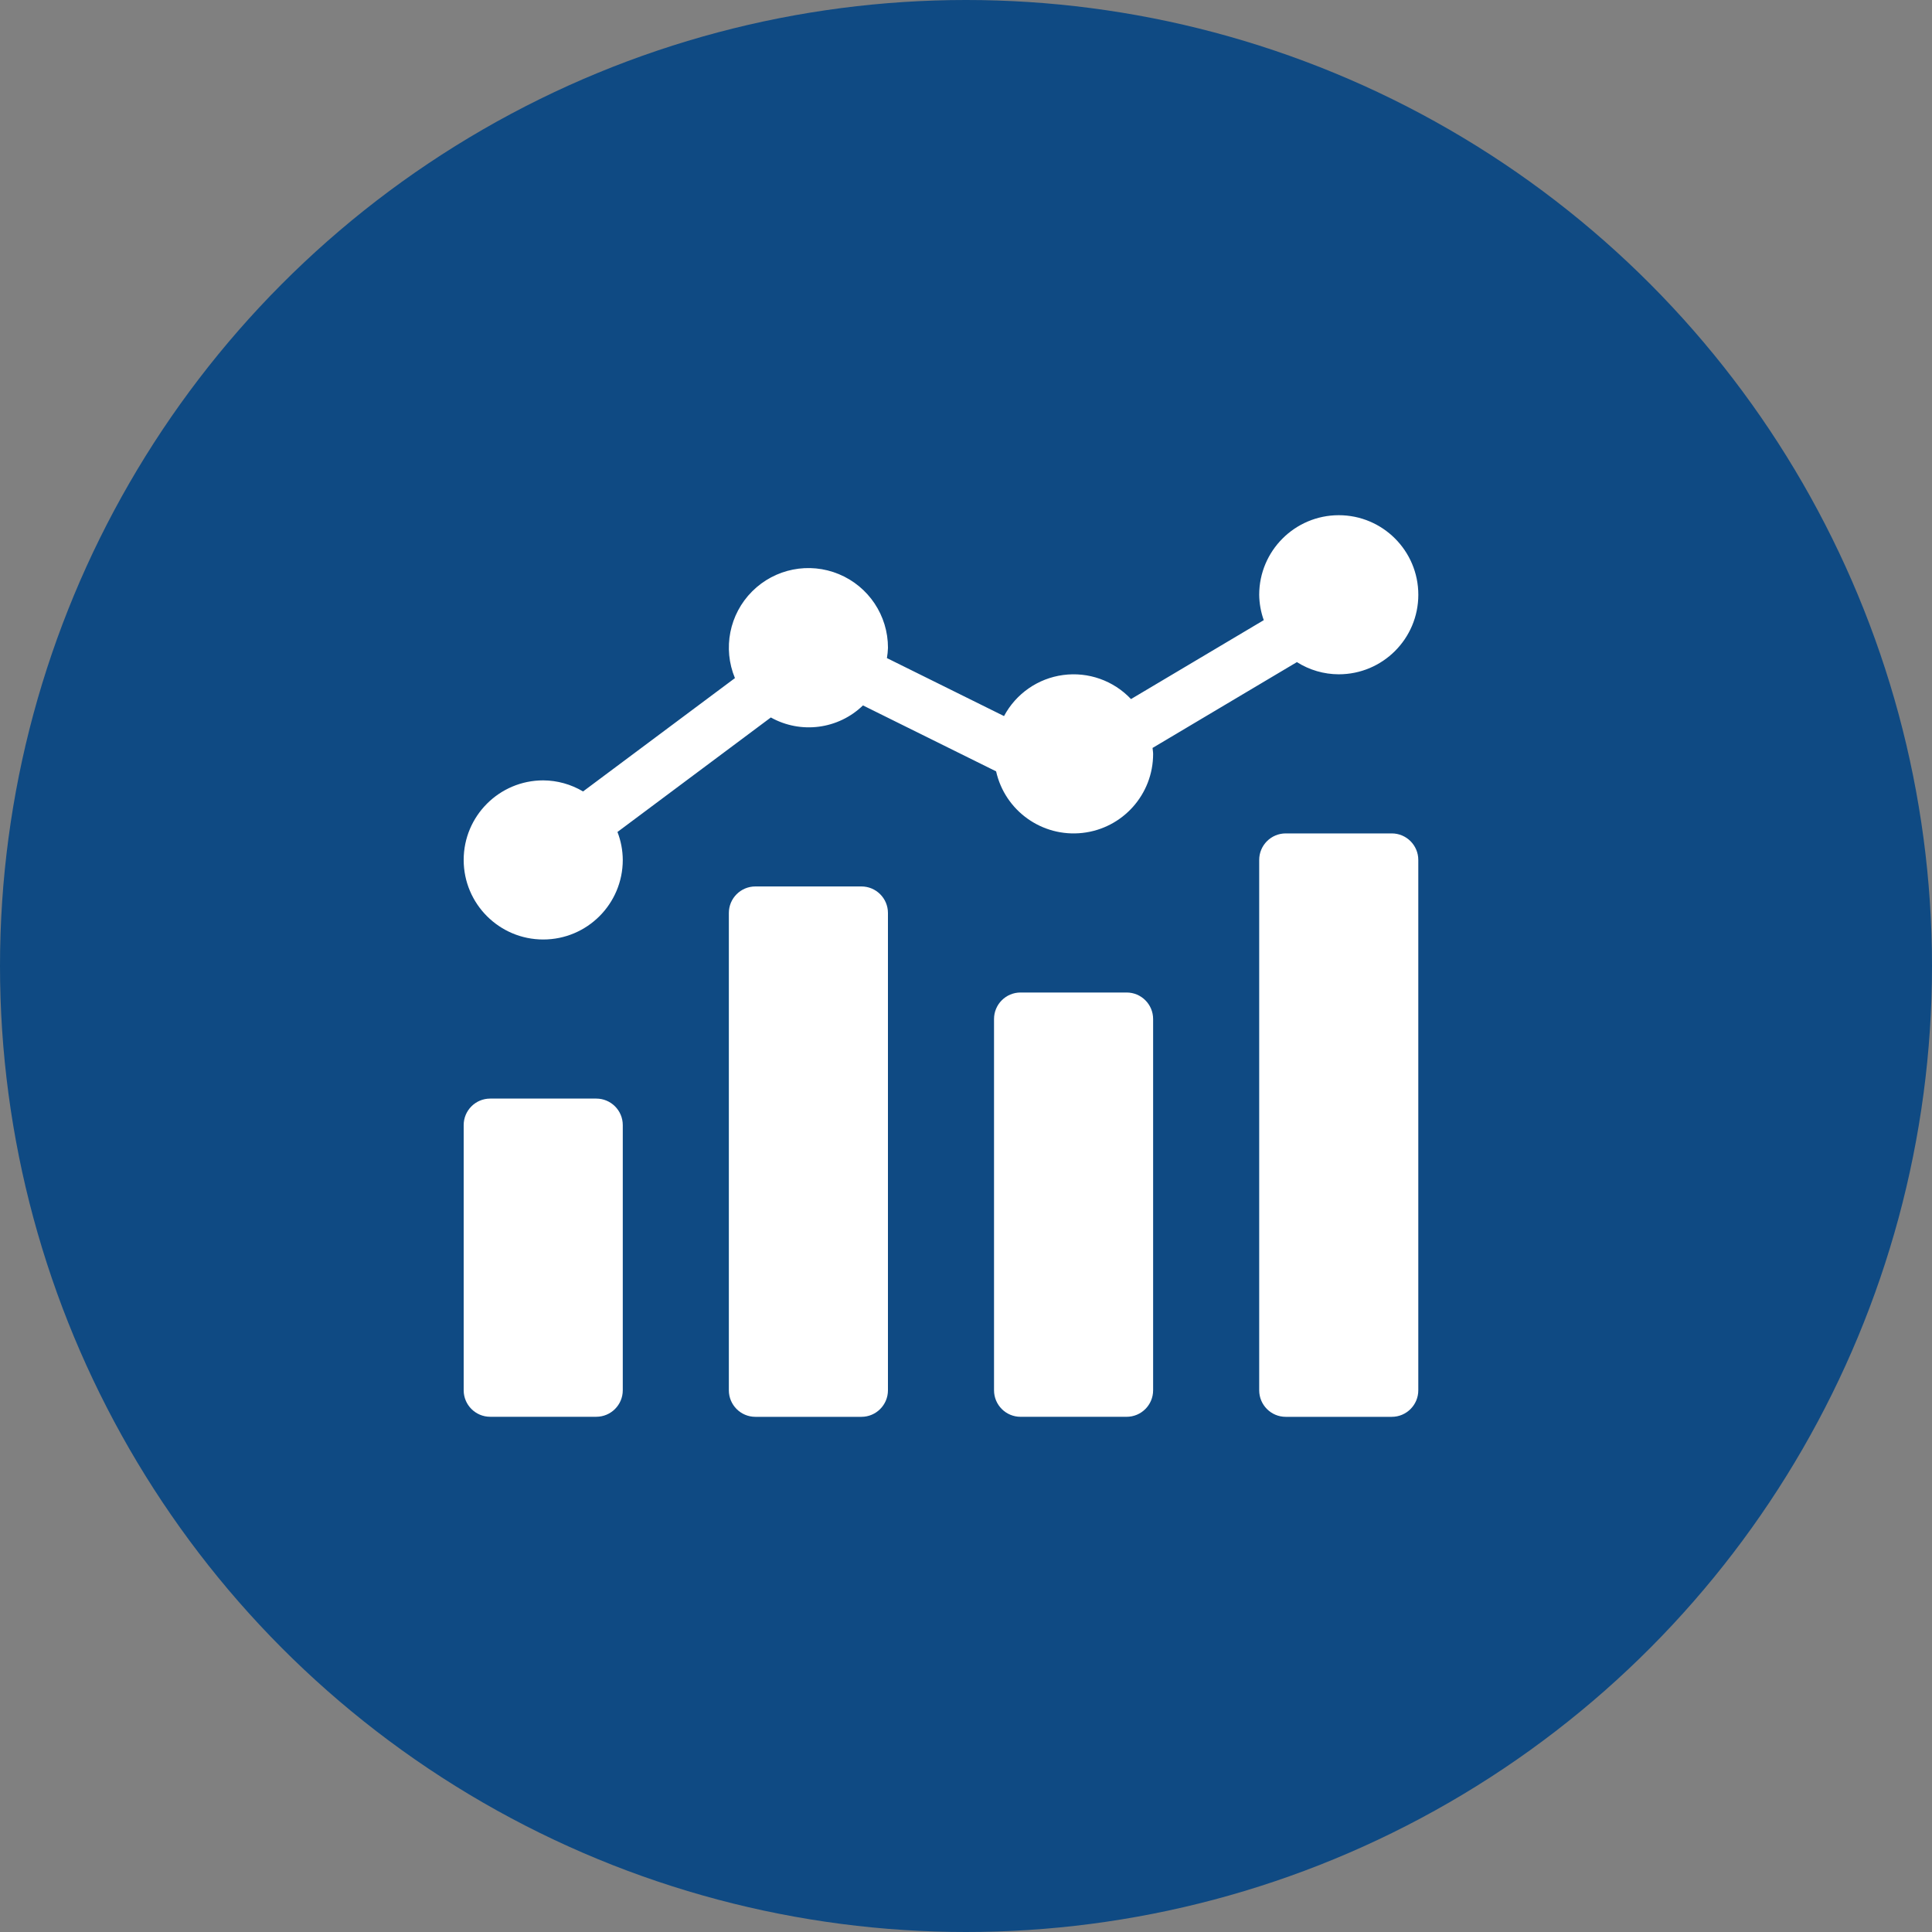<svg width="75" height="75" viewBox="0 0 75 75" fill="none" xmlns="http://www.w3.org/2000/svg">
<rect x="0" y="0" width="75" height="75" fill="#808080" stroke="none"/>
<circle cx="37.5" cy="37.5" r="37.5" fill="#0F4A83"/>
<path d="M19.029 42.647H23.147C23.715 42.647 24.176 43.107 24.176 43.676V53.97C24.176 54.538 23.715 54.999 23.147 54.999H19.029C18.461 54.999 18 54.538 18 53.97V43.676C18 43.107 18.461 42.647 19.029 42.647Z" fill="white"/>
<path d="M29.323 34.412H33.441C34.009 34.412 34.47 34.873 34.47 35.442V53.971C34.47 54.539 34.009 55.001 33.441 55.001H29.323C28.755 55.001 28.294 54.539 28.294 53.971V35.442C28.294 34.873 28.755 34.412 29.323 34.412Z" fill="white"/>
<path d="M39.617 38.529H43.735C44.304 38.529 44.764 38.99 44.764 39.559V53.97C44.764 54.539 44.304 55 43.735 55H39.617C39.049 55 38.588 54.539 38.588 53.97V39.559C38.588 38.99 39.049 38.529 39.617 38.529Z" fill="white"/>
<path d="M49.911 32.353H54.029C54.597 32.353 55.058 32.815 55.058 33.383V53.971C55.058 54.54 54.597 55.001 54.029 55.001H49.911C49.343 55.001 48.882 54.54 48.882 53.971V33.383C48.882 32.815 49.343 32.353 49.911 32.353Z" fill="white"/>
<path d="M51.97 20C50.266 20.002 48.884 21.384 48.882 23.088C48.886 23.424 48.946 23.758 49.059 24.074L43.905 27.138C43.229 26.42 42.248 26.073 41.271 26.204C40.294 26.334 39.44 26.928 38.976 27.798L34.43 25.547C34.453 25.414 34.466 25.281 34.471 25.147C34.473 23.897 33.722 22.769 32.567 22.289C31.413 21.809 30.083 22.073 29.199 22.957C28.315 23.84 28.051 25.169 28.53 26.324L22.634 30.724C22.166 30.446 21.633 30.297 21.088 30.294C19.383 30.294 18 31.677 18 33.382C18 35.088 19.383 36.471 21.088 36.471C22.794 36.471 24.176 35.088 24.176 33.382C24.174 33.011 24.104 32.643 23.97 32.297L29.924 27.852C31.089 28.502 32.542 28.312 33.5 27.384L38.669 29.944C39.013 31.478 40.458 32.508 42.021 32.334C43.584 32.16 44.766 30.838 44.764 29.265C44.764 29.186 44.747 29.112 44.742 29.035L50.346 25.703C50.832 26.011 51.395 26.175 51.97 26.176C53.676 26.176 55.059 24.794 55.059 23.088C55.059 21.383 53.676 20 51.97 20Z" fill="white"/>
</svg>

